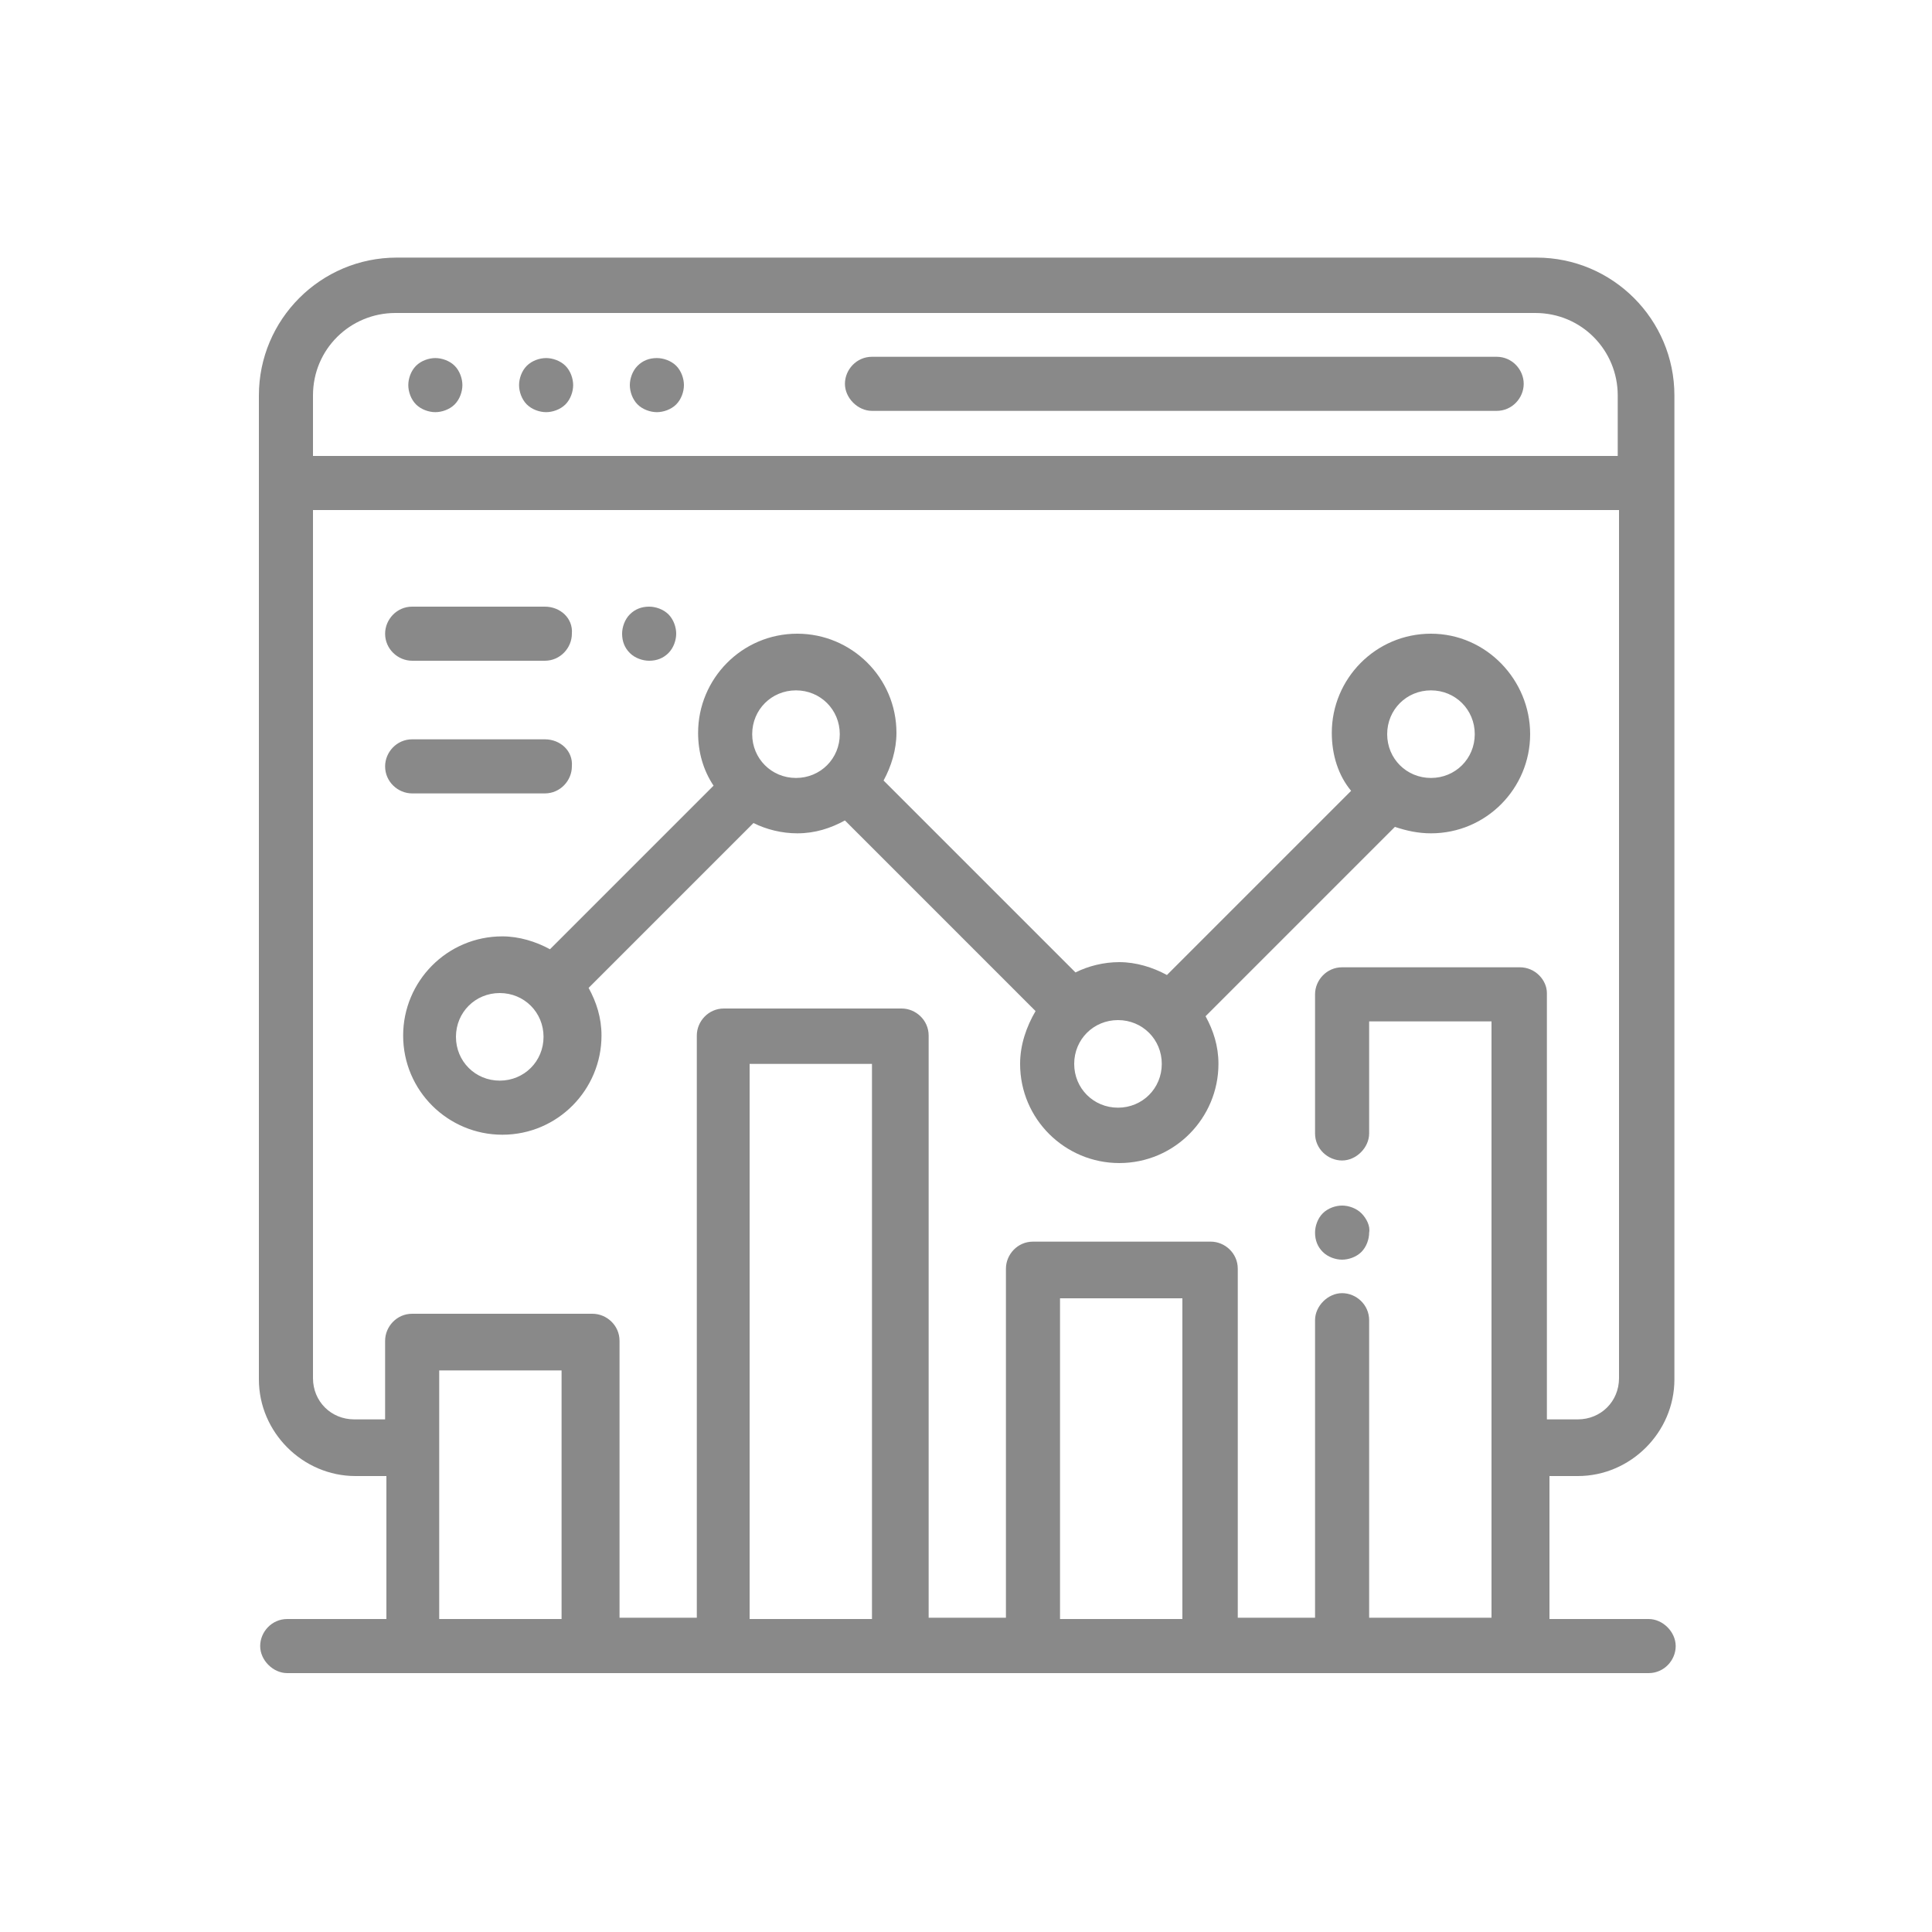 <?xml version="1.0" encoding="utf-8"?>
<!-- Generator: Adobe Illustrator 18.0.0, SVG Export Plug-In . SVG Version: 6.00 Build 0)  -->
<!DOCTYPE svg PUBLIC "-//W3C//DTD SVG 1.1//EN" "http://www.w3.org/Graphics/SVG/1.1/DTD/svg11.dtd">
<svg version="1.1" id="Capa_1" xmlns="http://www.w3.org/2000/svg" xmlns:xlink="http://www.w3.org/1999/xlink" x="0px" y="0px"
	 viewBox="525 125 150 150" enable-background="new 525 125 150 150" xml:space="preserve">
<g>
	<g>
		<g>
			<path fill="#898989" d="M647.5,239.6c4.1,0,7.5-3.4,7.5-7.5v-76.4c0-5.9-4.8-10.7-10.7-10.7h-88.5c-5.9,0-10.7,4.8-10.7,10.7
				v76.4c0,4.1,3.4,7.5,7.5,7.5h2.4v11.1h-7.7c-1.2,0-2.1,1-2.1,2.1s1,2.1,2.1,2.1h105.7c1.2,0,2.1-1,2.1-2.1s-1-2.1-2.1-2.1h-7.7
				v-11.1H647.5z M549.3,155.7c0-3.6,2.9-6.4,6.4-6.4h88.5c3.6,0,6.4,2.9,6.4,6.4v4.7H549.5c-0.1,0-0.1,0-0.2,0V155.7z M568.6,250.7
				h-9.5v-19.3h9.5V250.7z M592.7,250.7h-9.5v-43.1h9.5V250.7z M616.8,250.7h-9.5v-24.9h9.5V250.7z M643,200.1h-13.8
				c-1.2,0-2.1,1-2.1,2.1v10.8c0,1.2,1,2.1,2.1,2.1s2.1-1,2.1-2.1v-8.7h9.5v46.3h-9.5v-23.1c0-1.2-1-2.1-2.1-2.1s-2.1,1-2.1,2.1
				v23.1h-6v-27.1c0-1.2-1-2.1-2.1-2.1h-13.8c-1.2,0-2.1,1-2.1,2.1v27.1h-6v-45.2c0-1.2-1-2.1-2.1-2.1h-13.8c-1.2,0-2.1,1-2.1,2.1
				v45.2h-6v-21.5c0-1.2-1-2.1-2.1-2.1H557c-1.2,0-2.1,1-2.1,2.1v6.1h-2.4c-1.8,0-3.2-1.4-3.2-3.2v-67.4c0.1,0,0.1,0,0.2,0h101.2
				v67.4c0,1.8-1.4,3.2-3.2,3.2h-2.4v-33.1C645.1,201.1,644.2,200.1,643,200.1z"/>
		</g>
	</g>
	<g>
		<g>
			<path fill="#898989" d="M641.2,152.7h-48.5c-1.2,0-2.1,1-2.1,2.1s1,2.1,2.1,2.1h48.5c1.2,0,2.1-1,2.1-2.1
				S642.4,152.7,641.2,152.7z"/>
		</g>
	</g>
	<g>
		<g>
			<path fill="#898989" d="M568.9,153.4c-0.4-0.4-1-0.6-1.5-0.6s-1.1,0.2-1.5,0.6c-0.4,0.4-0.6,1-0.6,1.5s0.2,1.1,0.6,1.5
				c0.4,0.4,1,0.6,1.5,0.6s1.1-0.2,1.5-0.6c0.4-0.4,0.6-1,0.6-1.5S569.3,153.8,568.9,153.4z"/>
		</g>
	</g>
	<g>
		<g>
			<path fill="#898989" d="M560.3,153.4c-0.4-0.4-1-0.6-1.5-0.6s-1.1,0.2-1.5,0.6c-0.4,0.4-0.6,1-0.6,1.5s0.2,1.1,0.6,1.5
				c0.4,0.4,1,0.6,1.5,0.6s1.1-0.2,1.5-0.6c0.4-0.4,0.6-1,0.6-1.5S560.7,153.8,560.3,153.4z"/>
		</g>
	</g>
	<g>
		<g>
			<path fill="#898989" d="M577.5,153.4c-0.4-0.4-1-0.6-1.5-0.6c-0.6,0-1.1,0.2-1.5,0.6c-0.4,0.4-0.6,1-0.6,1.5s0.2,1.1,0.6,1.5
				c0.4,0.4,1,0.6,1.5,0.6s1.1-0.2,1.5-0.6c0.4-0.4,0.6-1,0.6-1.5S577.9,153.8,577.5,153.4z"/>
		</g>
	</g>
	<g>
		<g>
			<path fill="#898989" d="M630.7,219.2c-0.4-0.4-1-0.6-1.5-0.6s-1.1,0.2-1.5,0.6c-0.4,0.4-0.6,1-0.6,1.5c0,0.6,0.2,1.1,0.6,1.5
				c0.4,0.4,1,0.6,1.5,0.6s1.1-0.2,1.5-0.6c0.4-0.4,0.6-1,0.6-1.5C631.4,220.2,631.1,219.6,630.7,219.2z"/>
		</g>
	</g>
	<g>
		<g>
			<path fill="#898989" d="M636.1,174.2c-4.3,0-7.7,3.5-7.7,7.7c0,1.7,0.5,3.3,1.5,4.5l-14.3,14.3c-1.1-0.6-2.4-1-3.7-1
				c-1.2,0-2.4,0.3-3.4,0.8l-14.9-14.9c0.6-1.1,1-2.4,1-3.7c0-4.3-3.5-7.7-7.7-7.7c-4.3,0-7.7,3.5-7.7,7.7c0,1.5,0.4,2.9,1.2,4.1
				l-12.7,12.7c-1.1-0.6-2.4-1-3.7-1c-4.3,0-7.7,3.5-7.7,7.7c0,4.3,3.5,7.7,7.7,7.7c4.3,0,7.7-3.5,7.7-7.7c0-1.4-0.4-2.6-1-3.7
				l12.8-12.8c1,0.5,2.2,0.8,3.4,0.8c1.4,0,2.6-0.4,3.7-1l14.8,14.8c-0.7,1.2-1.2,2.6-1.2,4.1c0,4.3,3.5,7.7,7.7,7.7
				c4.3,0,7.7-3.5,7.7-7.7c0-1.4-0.4-2.6-1-3.7l14.7-14.7c0.9,0.3,1.8,0.5,2.8,0.5c4.3,0,7.7-3.5,7.7-7.7S640.4,174.2,636.1,174.2z
				 M563.8,208.9c-1.9,0-3.4-1.5-3.4-3.4c0-1.9,1.5-3.4,3.4-3.4c1.9,0,3.4,1.5,3.4,3.4C567.2,207.4,565.7,208.9,563.8,208.9z
				 M586.8,185.4c-1.9,0-3.4-1.5-3.4-3.4s1.5-3.4,3.4-3.4c1.9,0,3.4,1.5,3.4,3.4S588.7,185.4,586.8,185.4z M611.8,211
				c-1.9,0-3.4-1.5-3.4-3.4c0-1.9,1.5-3.4,3.4-3.4c1.9,0,3.4,1.5,3.4,3.4S613.7,211,611.8,211z M636.1,185.4c-1.9,0-3.4-1.5-3.4-3.4
				s1.5-3.4,3.4-3.4s3.4,1.5,3.4,3.4S638,185.4,636.1,185.4z"/>
		</g>
	</g>
	<g>
		<g>
			<path fill="#898989" d="M576.9,172.7c-0.4-0.4-1-0.6-1.5-0.6c-0.6,0-1.1,0.2-1.5,0.6c-0.4,0.4-0.6,1-0.6,1.5
				c0,0.6,0.2,1.1,0.6,1.5c0.4,0.4,1,0.6,1.5,0.6c0.6,0,1.1-0.2,1.5-0.6c0.4-0.4,0.6-1,0.6-1.5C577.5,173.7,577.3,173.1,576.9,172.7
				z"/>
		</g>
	</g>
	<g>
		<g>
			<path fill="#898989" d="M567.3,172.1H557c-1.2,0-2.1,1-2.1,2.1c0,1.2,1,2.1,2.1,2.1h10.3c1.2,0,2.1-1,2.1-2.1
				C569.5,173,568.5,172.1,567.3,172.1z"/>
		</g>
	</g>
	<g>
		<g>
			<path fill="#898989" d="M567.3,182.4H557c-1.2,0-2.1,1-2.1,2.1c0,1.2,1,2.1,2.1,2.1h10.3c1.2,0,2.1-1,2.1-2.1
				C569.5,183.3,568.5,182.4,567.3,182.4z"/>
		</g>
	</g>
</g>
</svg>

